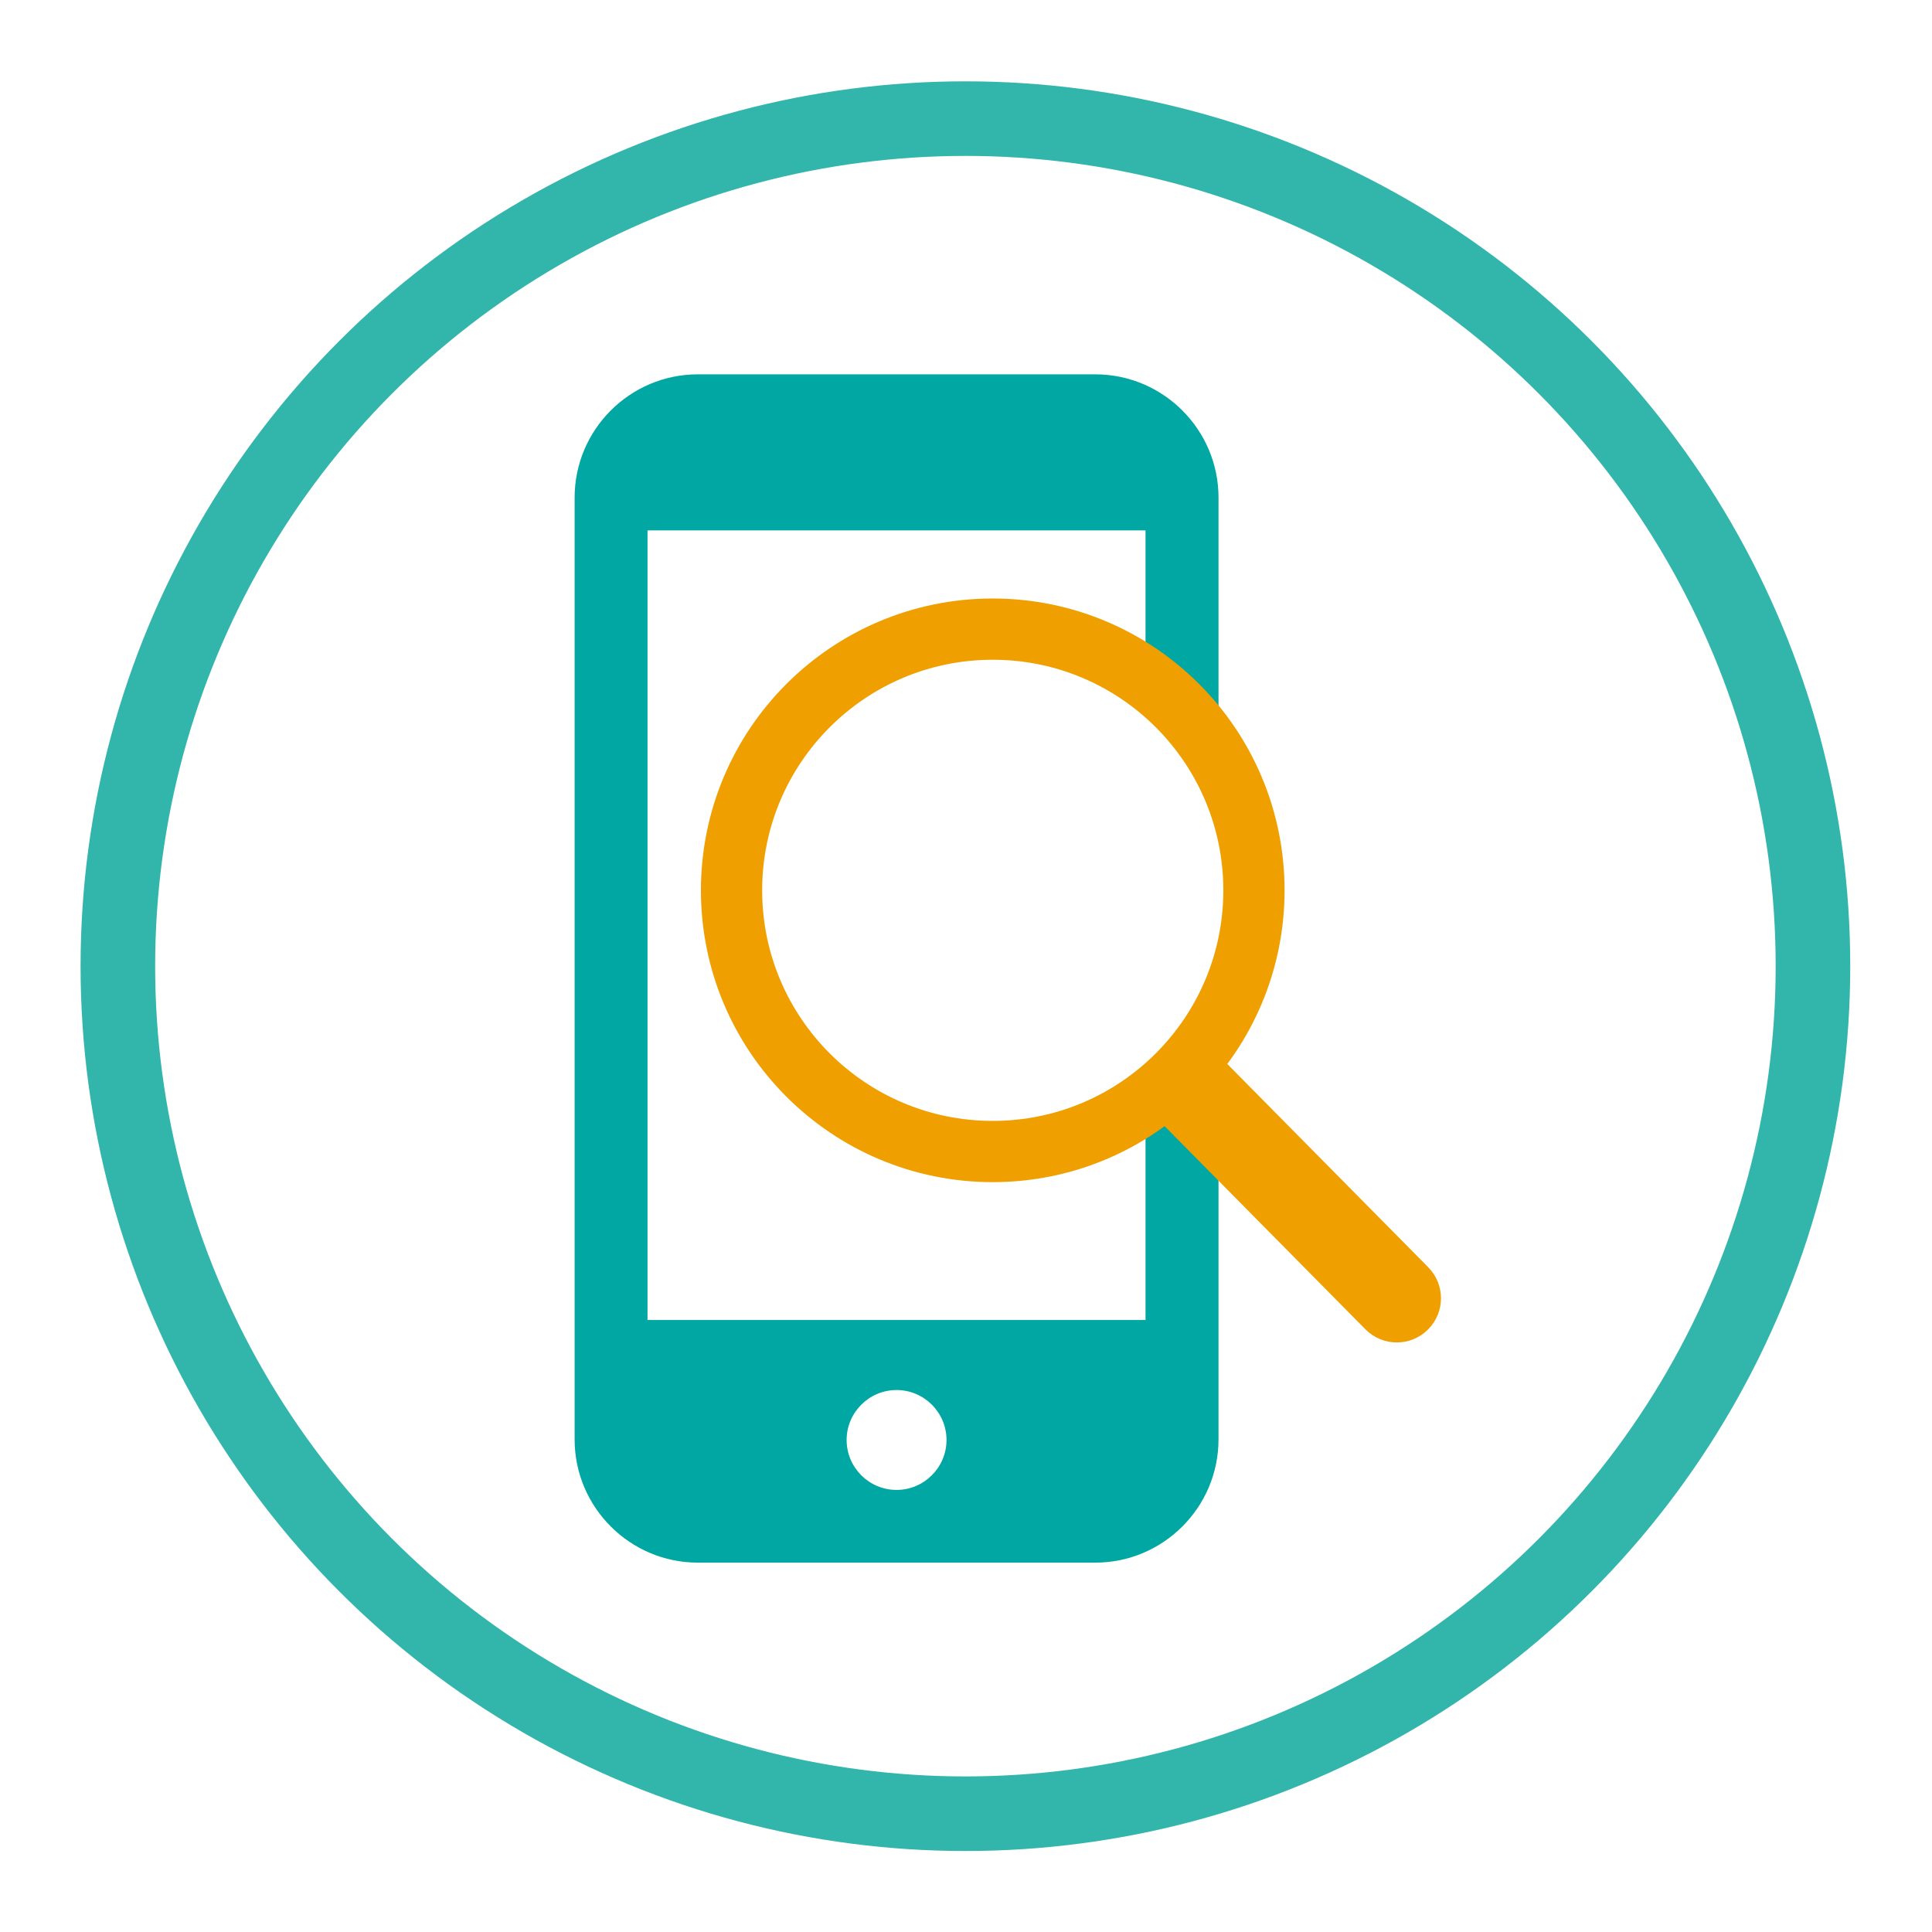 <?xml version="1.0" encoding="UTF-8"?>
<svg id="_レイヤー_2" data-name="レイヤー 2" xmlns="http://www.w3.org/2000/svg" xmlns:xlink="http://www.w3.org/1999/xlink" viewBox="0 0 229 229">
  <defs>
    <style>
      .cls-1 {
        fill: #efa000;
        stroke-width: 2.9px;
      }

      .cls-1, .cls-2 {
        stroke: #efa000;
        stroke-linecap: round;
        stroke-linejoin: round;
      }

      .cls-3 {
        filter: url(#drop-shadow-1);
        stroke: #32b5ab;
        stroke-miterlimit: 10;
        stroke-width: 8.84px;
      }

      .cls-3, .cls-2 {
        fill: #fff;
      }

      .cls-2 {
        stroke-width: 7.26px;
      }

      .cls-4 {
        fill: #00a7a3;
        stroke-width: 0px;
      }
    </style>
    <filter id="drop-shadow-1" filterUnits="userSpaceOnUse">
      <feOffset dx="4" dy="4"/>
      <feGaussianBlur result="blur" stdDeviation="3"/>
      <feFlood flood-color="#000" flood-opacity=".4"/>
      <feComposite in2="blur" operator="in"/>
      <feComposite in="SourceGraphic"/>
    </filter>
  </defs>
  <g id="TOP">
    <g>
      <circle class="cls-3" cx="110.43" cy="110.52" r="100.46"/>
      <g>
        <path class="cls-4" d="m129.82,44.37h-47.1c-8.06,0-14.61,6.56-14.61,14.61v111.63c0,8.06,6.56,14.61,14.61,14.61h47.1c8.06,0,14.61-6.56,14.61-14.61V58.98c0-8.06-6.56-14.61-14.61-14.61Zm-23.55,132.23c-3.27,0-5.92-2.66-5.92-5.92s2.66-5.92,5.92-5.92,5.92,2.66,5.92,5.92-2.66,5.92-5.92,5.92Zm29.51-113.72v93.58h-59.03V62.87h59.03Z"/>
        <g>
          <path class="cls-1" d="m168.24,156.56c-1.48,1.48-3.87,1.48-5.35,0l-38.77-39.22c-1.48-1.48-1.48-3.87,0-5.35,1.48-1.48,3.87-1.48,5.35,0l38.77,39.22c1.48,1.48,1.48,3.87,0,5.35Z"/>
          <circle class="cls-2" cx="117.67" cy="105.53" r="30.96"/>
        </g>
      </g>
    </g>
  </g>
</svg>